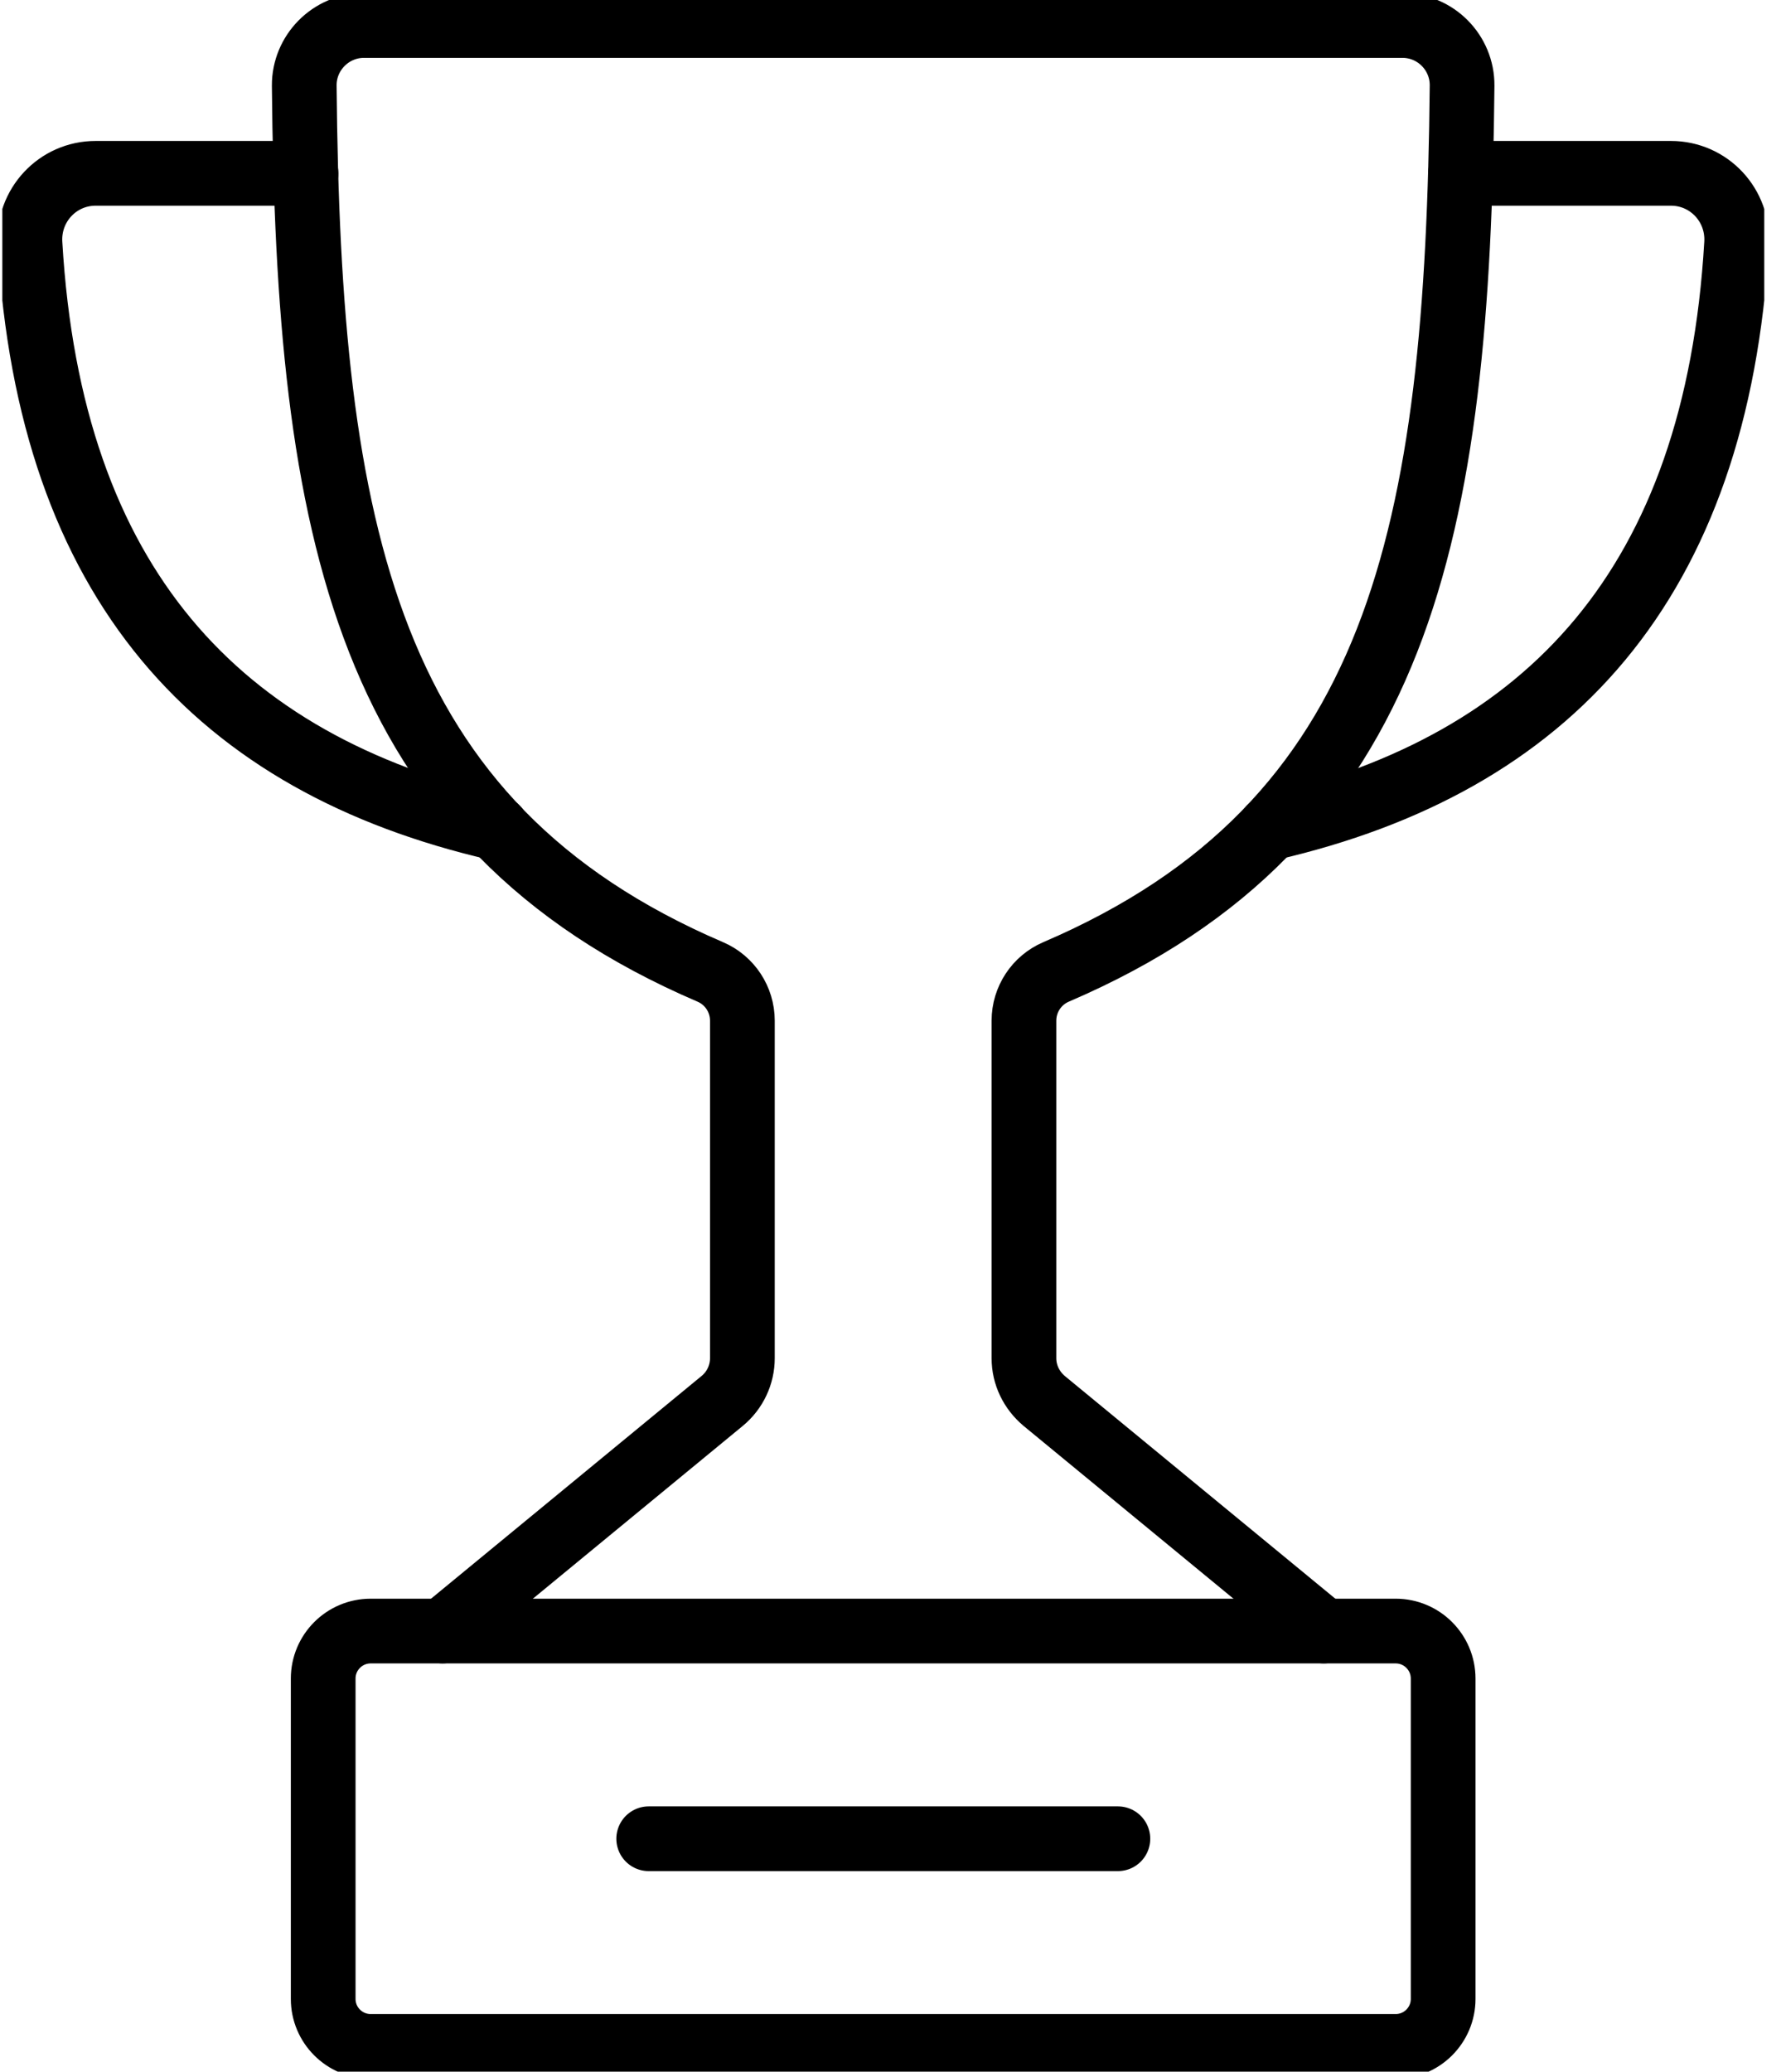 <svg xmlns="http://www.w3.org/2000/svg" width="69" height="80" viewBox="0 0 69 80" fill="none"><g clip-path="url(#clip0_7609_5885)"><path d="M14.32 79.024H53.92C54.933 79.024 55.754 78.203 55.754 77.19V64.82C55.754 63.807 54.933 62.985 53.92 62.985H14.32C13.307 62.985 12.486 63.807 12.486 64.82V77.19C12.486 78.203 13.307 79.024 14.32 79.024Z" stroke="black" stroke-width="2.5" stroke-miterlimit="10" stroke-linecap="round"></path><path d="M51.14 62.985L40.34 54.098C39.852 53.688 39.559 53.093 39.559 52.449V39.415C39.559 38.595 40.047 37.854 40.798 37.532C54.145 31.815 56.32 20.537 56.486 3.307C56.496 2.029 55.462 0.985 54.184 0.985H14.057C12.779 0.985 11.745 2.039 11.754 3.307C11.91 20.537 14.096 31.815 27.442 37.532C28.193 37.854 28.681 38.595 28.681 39.415V52.449C28.681 53.083 28.398 53.688 27.901 54.098L17.101 62.985" stroke="black" stroke-width="2.5" stroke-miterlimit="10" stroke-linecap="round"></path><path d="M11.822 6.693H3.696C2.223 6.693 1.071 7.932 1.159 9.405C1.93 22.556 8.418 29.493 19.188 31.981" stroke="black" stroke-width="2.5" stroke-miterlimit="10" stroke-linecap="round"></path><path d="M56.427 6.693H64.554C66.027 6.693 67.179 7.932 67.091 9.405C66.32 22.556 59.832 29.493 49.062 31.981" stroke="black" stroke-width="2.5" stroke-miterlimit="10" stroke-linecap="round"></path><path d="M25.062 71.005H43.188" stroke="black" stroke-width="2.5" stroke-miterlimit="10" stroke-linecap="round"></path></g><defs><clipPath id="clip0_7609_5885"><rect width="68.07" height="80" fill="white" transform="translate(0.09)"></rect></clipPath></defs></svg>